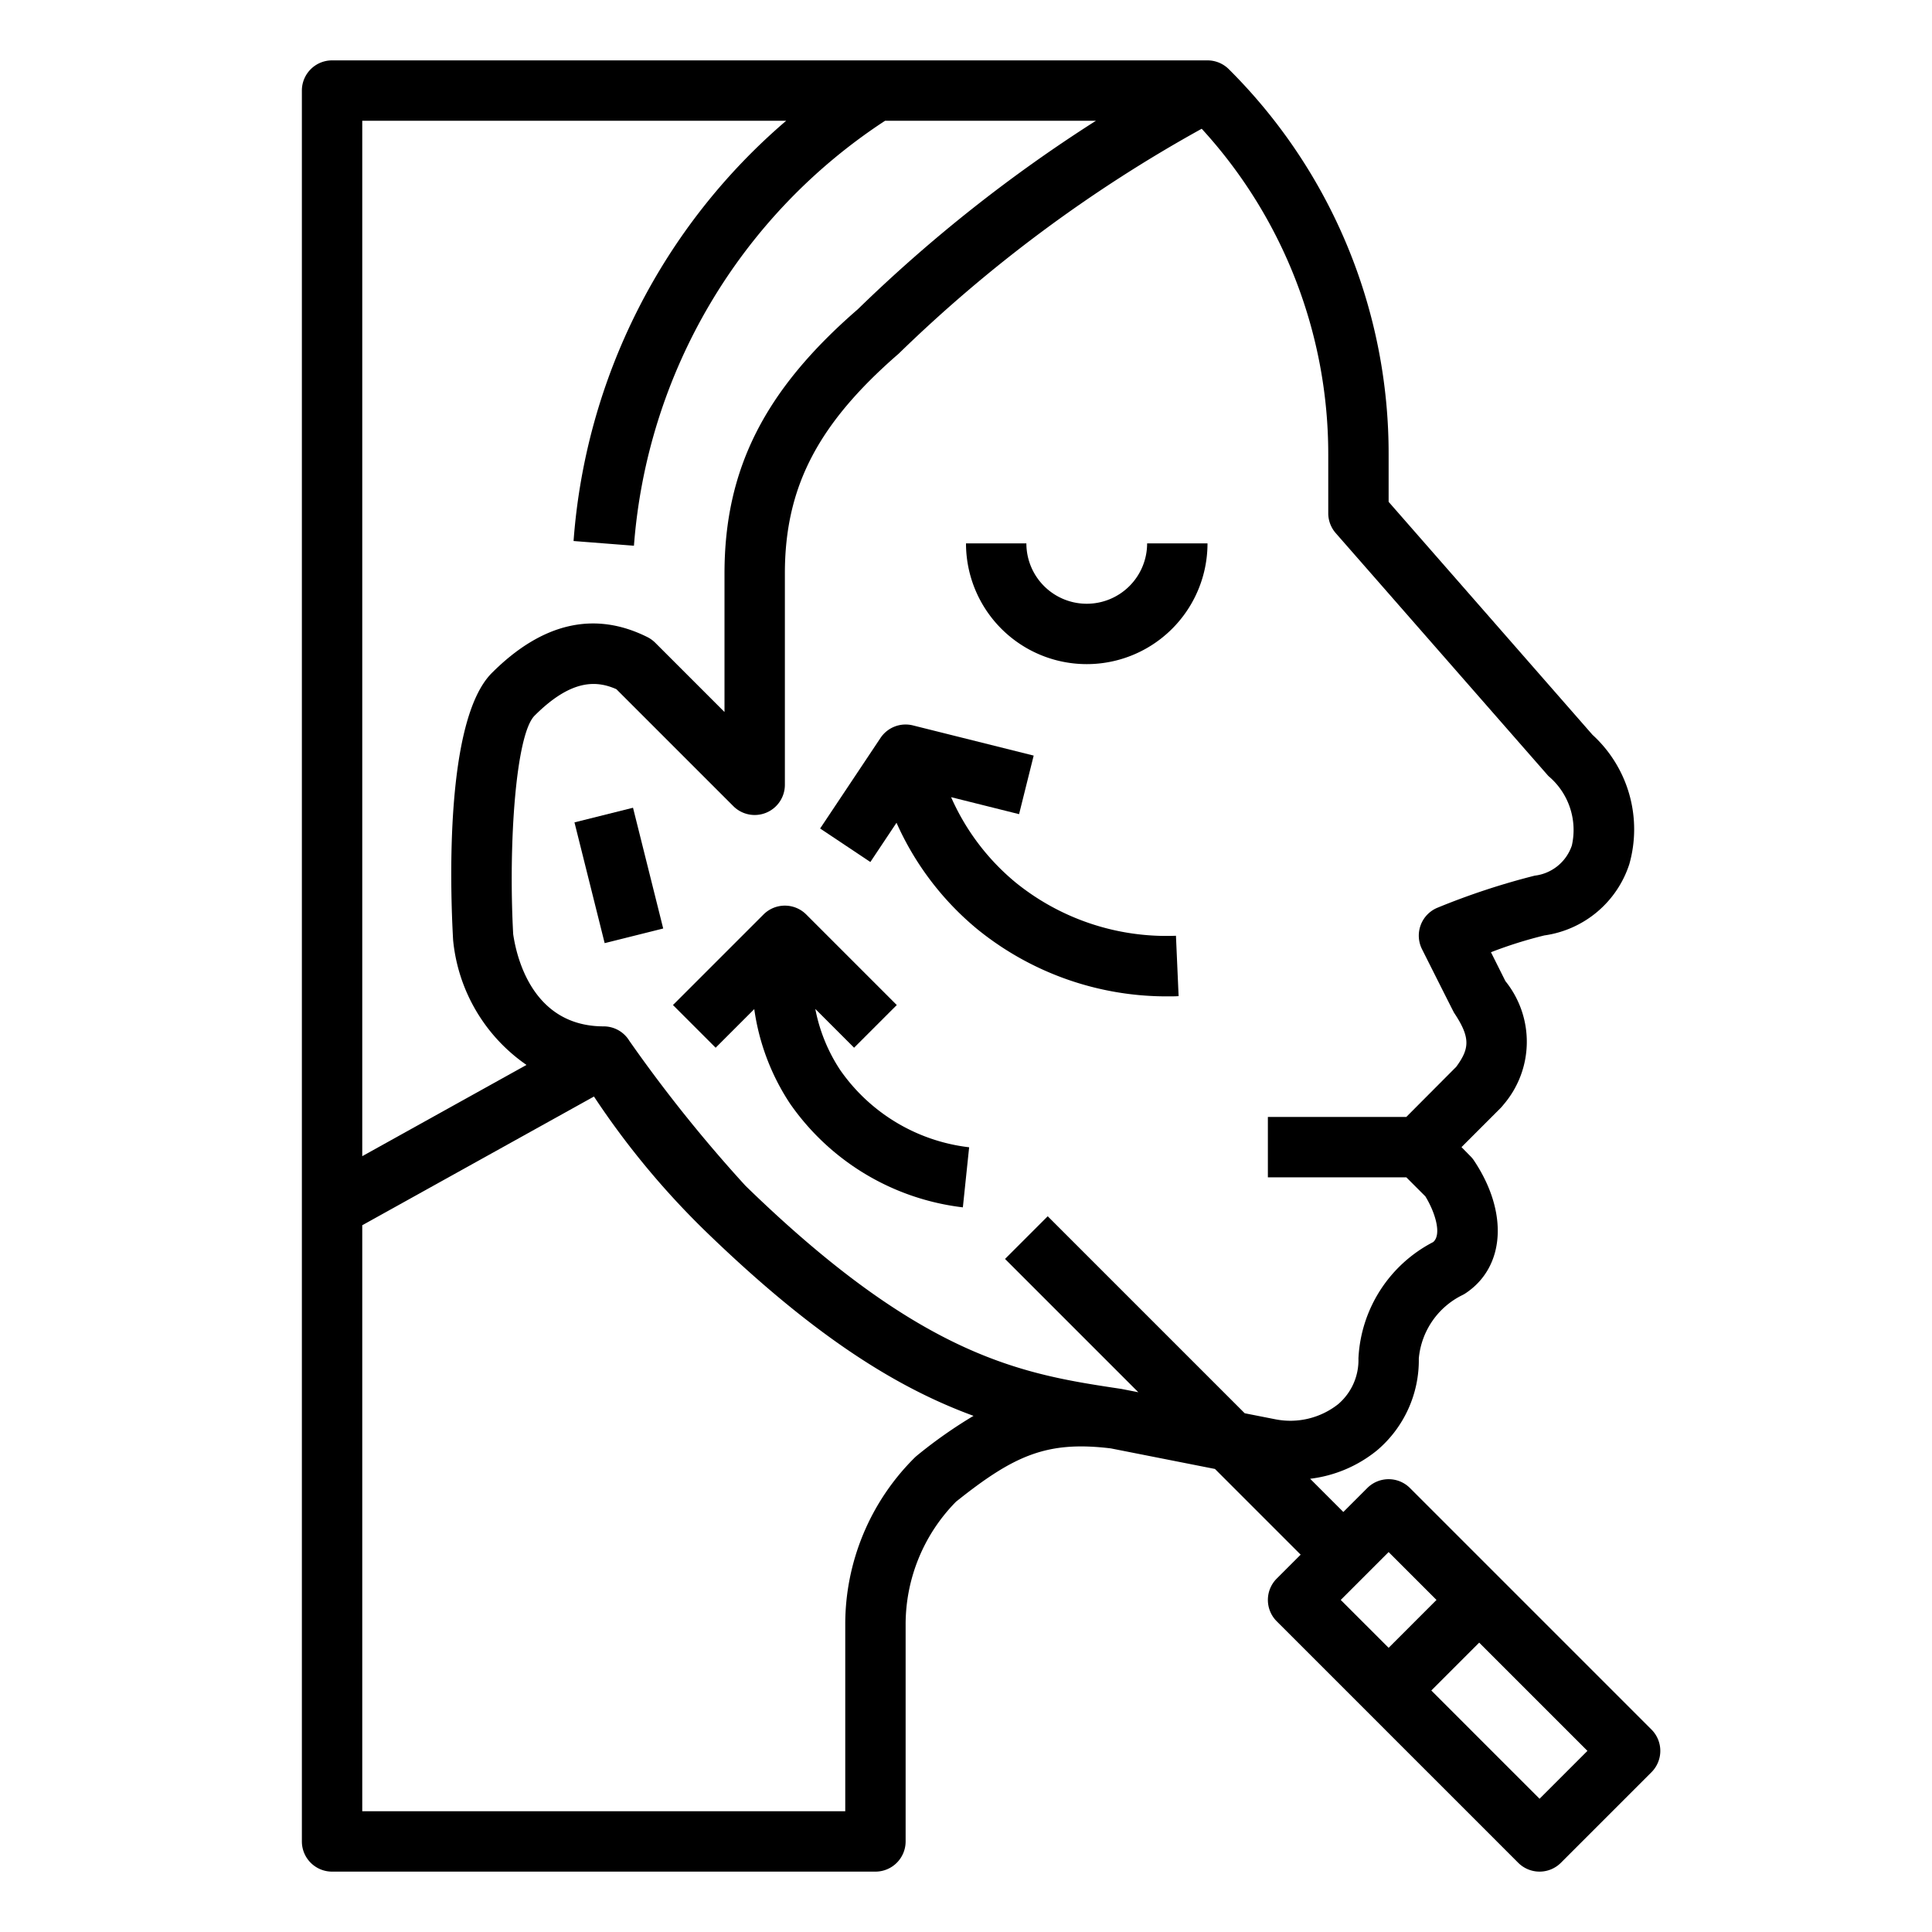 <svg xmlns="http://www.w3.org/2000/svg" viewBox="0 0 64 64" width="512" height="512"><g id="outline"><path d="M40.707,2.293A1,1,0,0,0,40,2H11a1,1,0,0,0-1,1V61a1,1,0,0,0,1,1H29a1,1,0,0,0,1-1V53.829a5.792,5.792,0,0,1,1.67-4.084c1.917-1.529,3-2.024,5.128-1.765l3.449.681L43.086,51.5l-.793.793a1,1,0,0,0,0,1.414l8,8a1,1,0,0,0,1.414,0l3-3a1,1,0,0,0,0-1.414l-8-8a1,1,0,0,0-1.414,0l-.793.793-1.1-1.1a4.325,4.325,0,0,0,2.22-.944A3.913,3.913,0,0,0,47,45a2.6,2.6,0,0,1,1.447-2.1,1.05,1.05,0,0,0,.108-.063c1.3-.869,1.419-2.673.277-4.386a.918.918,0,0,0-.125-.153L48.414,38l1.293-1.293A1.065,1.065,0,0,0,49.8,36.6a3.2,3.2,0,0,0,.068-4.1l-.478-.956a14.155,14.155,0,0,1,1.77-.557,3.464,3.464,0,0,0,2.814-2.363,4.239,4.239,0,0,0-1.221-4.283L46,16.624V15.071A17.956,17.956,0,0,0,40.707,2.293ZM52.586,58,51,59.586,47.414,56,49,54.414ZM46,51.414,47.586,53,46,54.586,44.414,53ZM12,4H26.044A20.276,20.276,0,0,0,19,17.922L21,18.078A18.49,18.49,0,0,1,29.32,4h6.985a49.064,49.064,0,0,0-7.888,6.244C25.321,12.927,24,15.545,24,19v4.586l-2.293-2.293a1.028,1.028,0,0,0-.26-.188c-1.752-.876-3.488-.478-5.154,1.188-1.557,1.557-1.382,7.1-1.283,8.848a5.687,5.687,0,0,0,2.431,4.136L12,38.3ZM30.375,48.219c-.028.023-.056.048-.082.074A7.777,7.777,0,0,0,28,53.829V60H12V40.588l7.676-4.264A26.985,26.985,0,0,0,23.3,40.717c3.648,3.55,6.41,5.255,8.949,6.185A15.518,15.518,0,0,0,30.375,48.219ZM51.293,25.707a2.332,2.332,0,0,1,.777,2.3,1.482,1.482,0,0,1-1.23,1,23.823,23.823,0,0,0-3.206,1.056,1,1,0,0,0-.529,1.378s1.04,2.073,1.063,2.108c.554.83.511,1.189.072,1.79L46.586,37H42v2h4.586l.631.631c.314.509.556,1.26.259,1.514A4.585,4.585,0,0,0,45,45a1.917,1.917,0,0,1-.673,1.516,2.555,2.555,0,0,1-2.078.5l-1.016-.2-6.526-6.526-1.414,1.414,4.416,4.416-.561-.11v0c-3.217-.483-6.545-.982-12.451-6.728a47.393,47.393,0,0,1-3.851-4.806A.993.993,0,0,0,20,34c-2.313,0-2.875-2.2-3-3.054-.162-2.992.084-6.614.709-7.239,1.225-1.224,2.057-1.164,2.709-.877l3.877,3.877A1,1,0,0,0,26,26V19c0-2.852,1.08-4.951,3.77-7.284A46.91,46.91,0,0,1,39.808,4.265,15.951,15.951,0,0,1,44,15.071V17a1,1,0,0,0,.247.659Z"></path><path d="M27.834,35.448a5.565,5.565,0,0,1-.826-2.026l1.285,1.285,1.414-1.414-3-3a1,1,0,0,0-1.414,0l-3,3,1.414,1.414,1.279-1.279a7.58,7.58,0,0,0,1.18,3.124,8.134,8.134,0,0,0,5.73,3.443l.208-1.99A6.06,6.06,0,0,1,27.834,35.448Z"></path><path d="M33.638,29.229a7.678,7.678,0,0,1-2.132-2.822l2.252.563.484-1.94-4-1a1,1,0,0,0-1.074.415l-2,3,1.664,1.11.866-1.3a9.662,9.662,0,0,0,2.664,3.515,9.947,9.947,0,0,0,6.3,2.236c.143,0,.271,0,.381-.008l-.088-2A7.938,7.938,0,0,1,33.638,29.229Z"></path><path d="M36,20a2,2,0,0,1-2-2H32a4,4,0,0,0,8,0H38A2,2,0,0,1,36,20Z"></path><rect x="19.5" y="26.938" width="1.999" height="4.123" transform="translate(-6.421 5.838) rotate(-14.036)"></rect></g></svg>